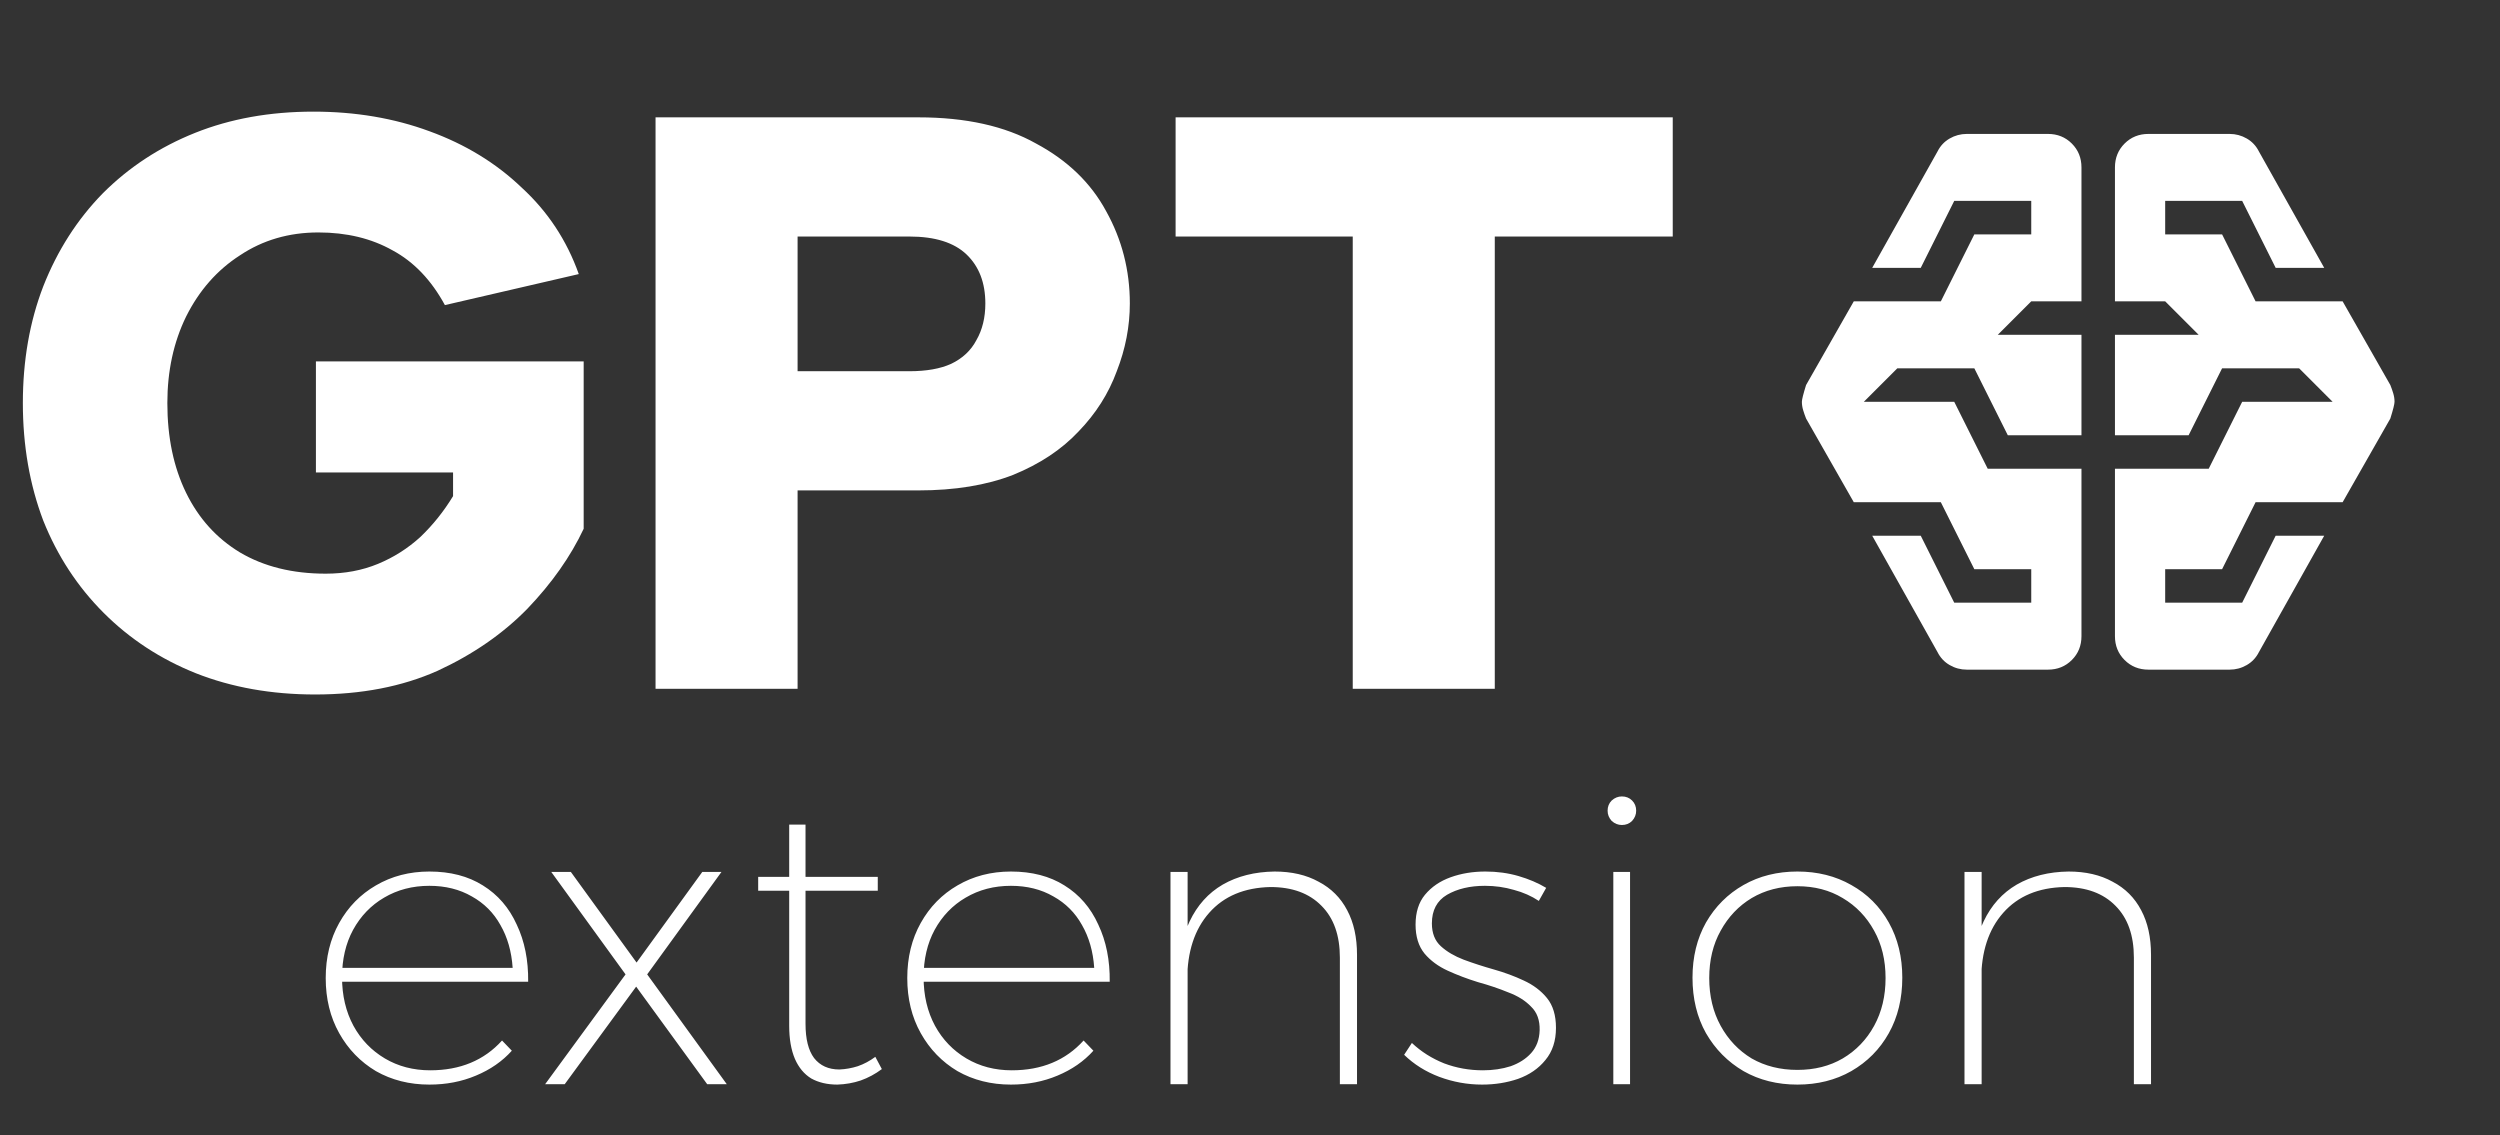 <svg width="196" height="89" viewBox="0 0 196 89" fill="none" xmlns="http://www.w3.org/2000/svg">
<rect x="0" y="0" width="196" height="89" fill="#333333" stroke="none"/>
<path d="M40.192 75.88C40.107 74.6 39.787 73.48 39.232 72.52C38.699 71.56 37.952 70.813 36.992 70.28C36.032 69.725 34.923 69.448 33.664 69.448C32.341 69.448 31.157 69.757 30.112 70.376C29.088 70.973 28.277 71.816 27.68 72.904C27.104 73.971 26.816 75.208 26.816 76.616C26.816 78.045 27.115 79.315 27.712 80.424C28.309 81.512 29.131 82.365 30.176 82.984C31.221 83.603 32.405 83.912 33.728 83.912C36.075 83.912 37.952 83.133 39.36 81.576L40.128 82.376C39.381 83.208 38.443 83.859 37.312 84.328C36.203 84.797 34.987 85.032 33.664 85.032C32.107 85.032 30.709 84.68 29.472 83.976C28.256 83.251 27.296 82.259 26.592 81C25.888 79.741 25.536 78.301 25.536 76.68C25.536 75.059 25.888 73.619 26.592 72.36C27.296 71.101 28.256 70.12 29.472 69.416C30.709 68.691 32.107 68.328 33.664 68.328C35.307 68.328 36.704 68.691 37.856 69.416C39.029 70.141 39.915 71.165 40.512 72.488C41.131 73.789 41.429 75.283 41.408 76.968H26.496V75.88H40.192ZM43.219 68.36H44.755L49.907 75.464L55.059 68.36H56.563L50.739 76.392L56.979 85H55.443L49.875 77.352L44.275 85H42.739L49.043 76.392L43.219 68.36ZM63.153 80.264C63.153 81.459 63.377 82.355 63.825 82.952C64.294 83.549 64.955 83.848 65.809 83.848C66.299 83.827 66.779 83.741 67.249 83.592C67.739 83.421 68.198 83.176 68.625 82.856L69.137 83.816C68.625 84.2 68.07 84.499 67.473 84.712C66.897 84.904 66.289 85.011 65.649 85.032C64.859 85.032 64.177 84.872 63.601 84.552C63.046 84.211 62.619 83.699 62.321 83.016C62.022 82.312 61.873 81.448 61.873 80.424V64.648H63.153V80.264ZM59.441 68.744H68.817V69.832H59.441V68.744ZM85.786 75.88C85.7 74.6 85.38 73.48 84.826 72.52C84.292 71.56 83.546 70.813 82.586 70.28C81.626 69.725 80.516 69.448 79.258 69.448C77.935 69.448 76.751 69.757 75.706 70.376C74.682 70.973 73.871 71.816 73.274 72.904C72.698 73.971 72.41 75.208 72.41 76.616C72.41 78.045 72.708 79.315 73.306 80.424C73.903 81.512 74.724 82.365 75.77 82.984C76.815 83.603 77.999 83.912 79.322 83.912C81.668 83.912 83.546 83.133 84.954 81.576L85.722 82.376C84.975 83.208 84.036 83.859 82.906 84.328C81.796 84.797 80.58 85.032 79.258 85.032C77.7 85.032 76.303 84.68 75.066 83.976C73.85 83.251 72.89 82.259 72.186 81C71.482 79.741 71.13 78.301 71.13 76.68C71.13 75.059 71.482 73.619 72.186 72.36C72.89 71.101 73.85 70.12 75.066 69.416C76.303 68.691 77.7 68.328 79.258 68.328C80.9 68.328 82.298 68.691 83.45 69.416C84.623 70.141 85.508 71.165 86.106 72.488C86.724 73.789 87.023 75.283 87.002 76.968H72.09V75.88H85.786ZM105.046 75.08C105.046 73.331 104.566 71.976 103.606 71.016C102.646 70.035 101.312 69.544 99.606 69.544C97.558 69.587 95.957 70.259 94.805 71.56C93.653 72.861 93.078 74.621 93.078 76.84H92.374C92.374 75.005 92.672 73.469 93.269 72.232C93.867 70.973 94.731 70.013 95.862 69.352C97.013 68.691 98.368 68.349 99.925 68.328C101.27 68.328 102.422 68.595 103.382 69.128C104.363 69.64 105.11 70.387 105.622 71.368C106.134 72.328 106.39 73.491 106.39 74.856V85H105.046V75.08ZM91.766 68.36H93.109V85H91.766V68.36ZM120.644 70.632C120.068 70.248 119.417 69.96 118.692 69.768C117.966 69.555 117.209 69.448 116.42 69.448C115.246 69.448 114.254 69.683 113.444 70.152C112.654 70.621 112.26 71.368 112.26 72.392C112.26 73.16 112.494 73.757 112.964 74.184C113.433 74.611 114.03 74.963 114.756 75.24C115.502 75.517 116.292 75.773 117.124 76.008C117.956 76.243 118.734 76.531 119.46 76.872C120.206 77.213 120.814 77.672 121.284 78.248C121.753 78.824 121.988 79.603 121.988 80.584C121.988 81.608 121.71 82.451 121.156 83.112C120.622 83.773 119.908 84.264 119.012 84.584C118.137 84.883 117.198 85.032 116.196 85.032C115.044 85.032 113.924 84.829 112.836 84.424C111.769 84.019 110.852 83.443 110.084 82.696L110.692 81.768C111.417 82.451 112.26 82.984 113.22 83.368C114.18 83.731 115.193 83.912 116.26 83.912C117.049 83.912 117.774 83.805 118.436 83.592C119.097 83.357 119.63 83.016 120.036 82.568C120.462 82.099 120.686 81.501 120.708 80.776C120.729 79.987 120.505 79.368 120.036 78.92C119.588 78.451 118.99 78.077 118.244 77.8C117.518 77.501 116.729 77.235 115.876 77C115.044 76.744 114.254 76.445 113.508 76.104C112.761 75.763 112.153 75.315 111.684 74.76C111.214 74.184 110.98 73.427 110.98 72.488C110.98 71.528 111.225 70.749 111.716 70.152C112.228 69.533 112.9 69.075 113.732 68.776C114.564 68.477 115.47 68.328 116.452 68.328C117.369 68.328 118.233 68.445 119.044 68.68C119.854 68.915 120.58 69.224 121.22 69.608L120.644 70.632ZM126.484 68.36H127.796V85H126.484V68.36ZM127.156 62.44C127.476 62.44 127.743 62.547 127.956 62.76C128.17 62.973 128.276 63.24 128.276 63.56C128.276 63.859 128.17 64.125 127.956 64.36C127.743 64.573 127.476 64.68 127.156 64.68C126.858 64.68 126.591 64.573 126.356 64.36C126.143 64.125 126.036 63.859 126.036 63.56C126.036 63.24 126.143 62.973 126.356 62.76C126.591 62.547 126.858 62.44 127.156 62.44ZM140.916 68.328C142.495 68.328 143.903 68.68 145.14 69.384C146.399 70.088 147.38 71.069 148.084 72.328C148.788 73.587 149.14 75.027 149.14 76.648C149.14 78.291 148.788 79.741 148.084 81C147.38 82.259 146.399 83.251 145.14 83.976C143.903 84.68 142.495 85.032 140.916 85.032C139.338 85.032 137.93 84.68 136.692 83.976C135.455 83.251 134.474 82.259 133.748 81C133.044 79.741 132.692 78.291 132.692 76.648C132.692 75.027 133.044 73.587 133.748 72.328C134.474 71.069 135.455 70.088 136.692 69.384C137.93 68.68 139.338 68.328 140.916 68.328ZM140.916 69.48C139.572 69.48 138.378 69.789 137.332 70.408C136.308 71.027 135.498 71.88 134.9 72.968C134.303 74.035 134.004 75.272 134.004 76.68C134.004 78.088 134.303 79.336 134.9 80.424C135.498 81.512 136.308 82.365 137.332 82.984C138.378 83.581 139.572 83.88 140.916 83.88C142.26 83.88 143.444 83.581 144.468 82.984C145.514 82.365 146.335 81.512 146.932 80.424C147.53 79.336 147.828 78.088 147.828 76.68C147.828 75.272 147.53 74.035 146.932 72.968C146.335 71.88 145.514 71.027 144.468 70.408C143.444 69.789 142.26 69.48 140.916 69.48ZM167.296 75.08C167.296 73.331 166.816 71.976 165.856 71.016C164.896 70.035 163.562 69.544 161.856 69.544C159.808 69.587 158.208 70.259 157.056 71.56C155.904 72.861 155.328 74.621 155.328 76.84H154.624C154.624 75.005 154.922 73.469 155.52 72.232C156.117 70.973 156.981 70.013 158.112 69.352C159.264 68.691 160.618 68.349 162.176 68.328C163.52 68.328 164.672 68.595 165.632 69.128C166.613 69.64 167.36 70.387 167.872 71.368C168.384 72.328 168.64 73.491 168.64 74.856V85H167.296V75.08ZM154.016 68.36H155.36V85H154.016V68.36Z" fill="white"/>
<path d="M34.88 23.92C33.813 21.957 32.448 20.528 30.784 19.632C29.12 18.693 27.179 18.224 24.96 18.224C22.656 18.224 20.608 18.821 18.816 20.016C17.024 21.168 15.616 22.768 14.592 24.816C13.611 26.821 13.12 29.083 13.12 31.6C13.12 34.288 13.611 36.635 14.592 38.64C15.573 40.645 16.981 42.203 18.816 43.312C20.693 44.421 22.933 44.976 25.536 44.976C27.029 44.976 28.395 44.72 29.632 44.208C30.869 43.696 31.979 42.992 32.96 42.096C33.941 41.157 34.795 40.091 35.52 38.896V37.04H24.768V28.336H45.76V41.456C44.736 43.632 43.264 45.723 41.344 47.728C39.424 49.691 37.077 51.312 34.304 52.592C31.531 53.829 28.331 54.448 24.704 54.448C21.291 54.448 18.176 53.893 15.36 52.784C12.587 51.675 10.176 50.096 8.128 48.048C6.08 46 4.501 43.589 3.392 40.816C2.325 38 1.792 34.928 1.792 31.6C1.792 28.272 2.325 25.221 3.392 22.448C4.501 19.632 6.059 17.2 8.064 15.152C10.112 13.104 12.523 11.525 15.296 10.416C18.069 9.307 21.163 8.752 24.576 8.752C27.861 8.752 30.891 9.264 33.664 10.288C36.48 11.312 38.891 12.784 40.896 14.704C42.944 16.581 44.437 18.843 45.376 21.488L34.88 23.92ZM71.299 29.104C72.622 29.104 73.71 28.912 74.563 28.528C75.459 28.101 76.12 27.483 76.547 26.672C77.016 25.861 77.251 24.901 77.251 23.792C77.251 22.171 76.76 20.891 75.779 19.952C74.798 19.013 73.304 18.544 71.299 18.544H62.531V29.104H71.299ZM88.579 23.792C88.579 25.584 88.238 27.355 87.555 29.104C86.915 30.853 85.912 32.432 84.547 33.84C83.224 35.248 81.518 36.379 79.427 37.232C77.336 38.043 74.862 38.448 72.003 38.448H62.531V54H51.395V9.2H72.003C75.715 9.2 78.787 9.883 81.219 11.248C83.694 12.571 85.528 14.341 86.723 16.56C87.96 18.779 88.579 21.189 88.579 23.792ZM92.167 9.2H131.143V18.544H117.191V54H106.055V18.544H92.167V9.2Z" fill="white"/>
<mask id="mask0_1397_162" style="mask-type:alpha" maskUnits="userSpaceOnUse" x="133" y="0" width="63" height="63">
<rect x="133" width="63" height="63" fill="white"/>
</mask>
<g mask="url(#mask0_1397_162)">
<path d="M154.196 52.5C153.715 52.5 153.267 52.38 152.851 52.139C152.435 51.898 152.118 51.559 151.9 51.122L146.781 42H150.587L153.212 47.25H159.25V44.625H154.787L152.162 39.375H145.337L141.596 32.812C141.509 32.594 141.432 32.375 141.367 32.156C141.301 31.938 141.268 31.719 141.268 31.5C141.268 31.325 141.378 30.887 141.596 30.188L145.337 23.625H152.162L154.787 18.375H159.25V15.75H153.212L150.587 21H146.781L151.9 11.878C152.118 11.441 152.435 11.102 152.851 10.861C153.267 10.62 153.715 10.5 154.196 10.5H160.562C161.306 10.5 161.929 10.752 162.432 11.255C162.935 11.758 163.187 12.381 163.187 13.125V23.625H159.25L156.625 26.25H163.187V34.125H157.412L154.787 28.875H148.75L146.125 31.5H153.212L155.837 36.75H163.187V49.875C163.187 50.619 162.935 51.242 162.432 51.745C161.929 52.248 161.306 52.5 160.562 52.5H154.196ZM168.437 52.5C167.693 52.5 167.07 52.248 166.567 51.745C166.064 51.242 165.812 50.619 165.812 49.875V36.75H173.162L175.787 31.5H182.875L180.25 28.875H174.212L171.587 34.125H165.812V26.25H172.375L169.75 23.625H165.812V13.125C165.812 12.381 166.064 11.758 166.567 11.255C167.07 10.752 167.693 10.5 168.437 10.5H174.803C175.284 10.5 175.732 10.62 176.148 10.861C176.564 11.102 176.881 11.441 177.1 11.878L182.218 21H178.412L175.787 15.75H169.75V18.375H174.212L176.837 23.625H183.662L187.403 30.188C187.49 30.406 187.567 30.625 187.632 30.844C187.698 31.062 187.731 31.281 187.731 31.5C187.731 31.675 187.621 32.112 187.403 32.812L183.662 39.375H176.837L174.212 44.625H169.75V47.25H175.787L178.412 42H182.218L177.1 51.122C176.881 51.559 176.564 51.898 176.148 52.139C175.732 52.38 175.284 52.5 174.803 52.5H168.437Z" fill="white"/>
</g>
</svg>
